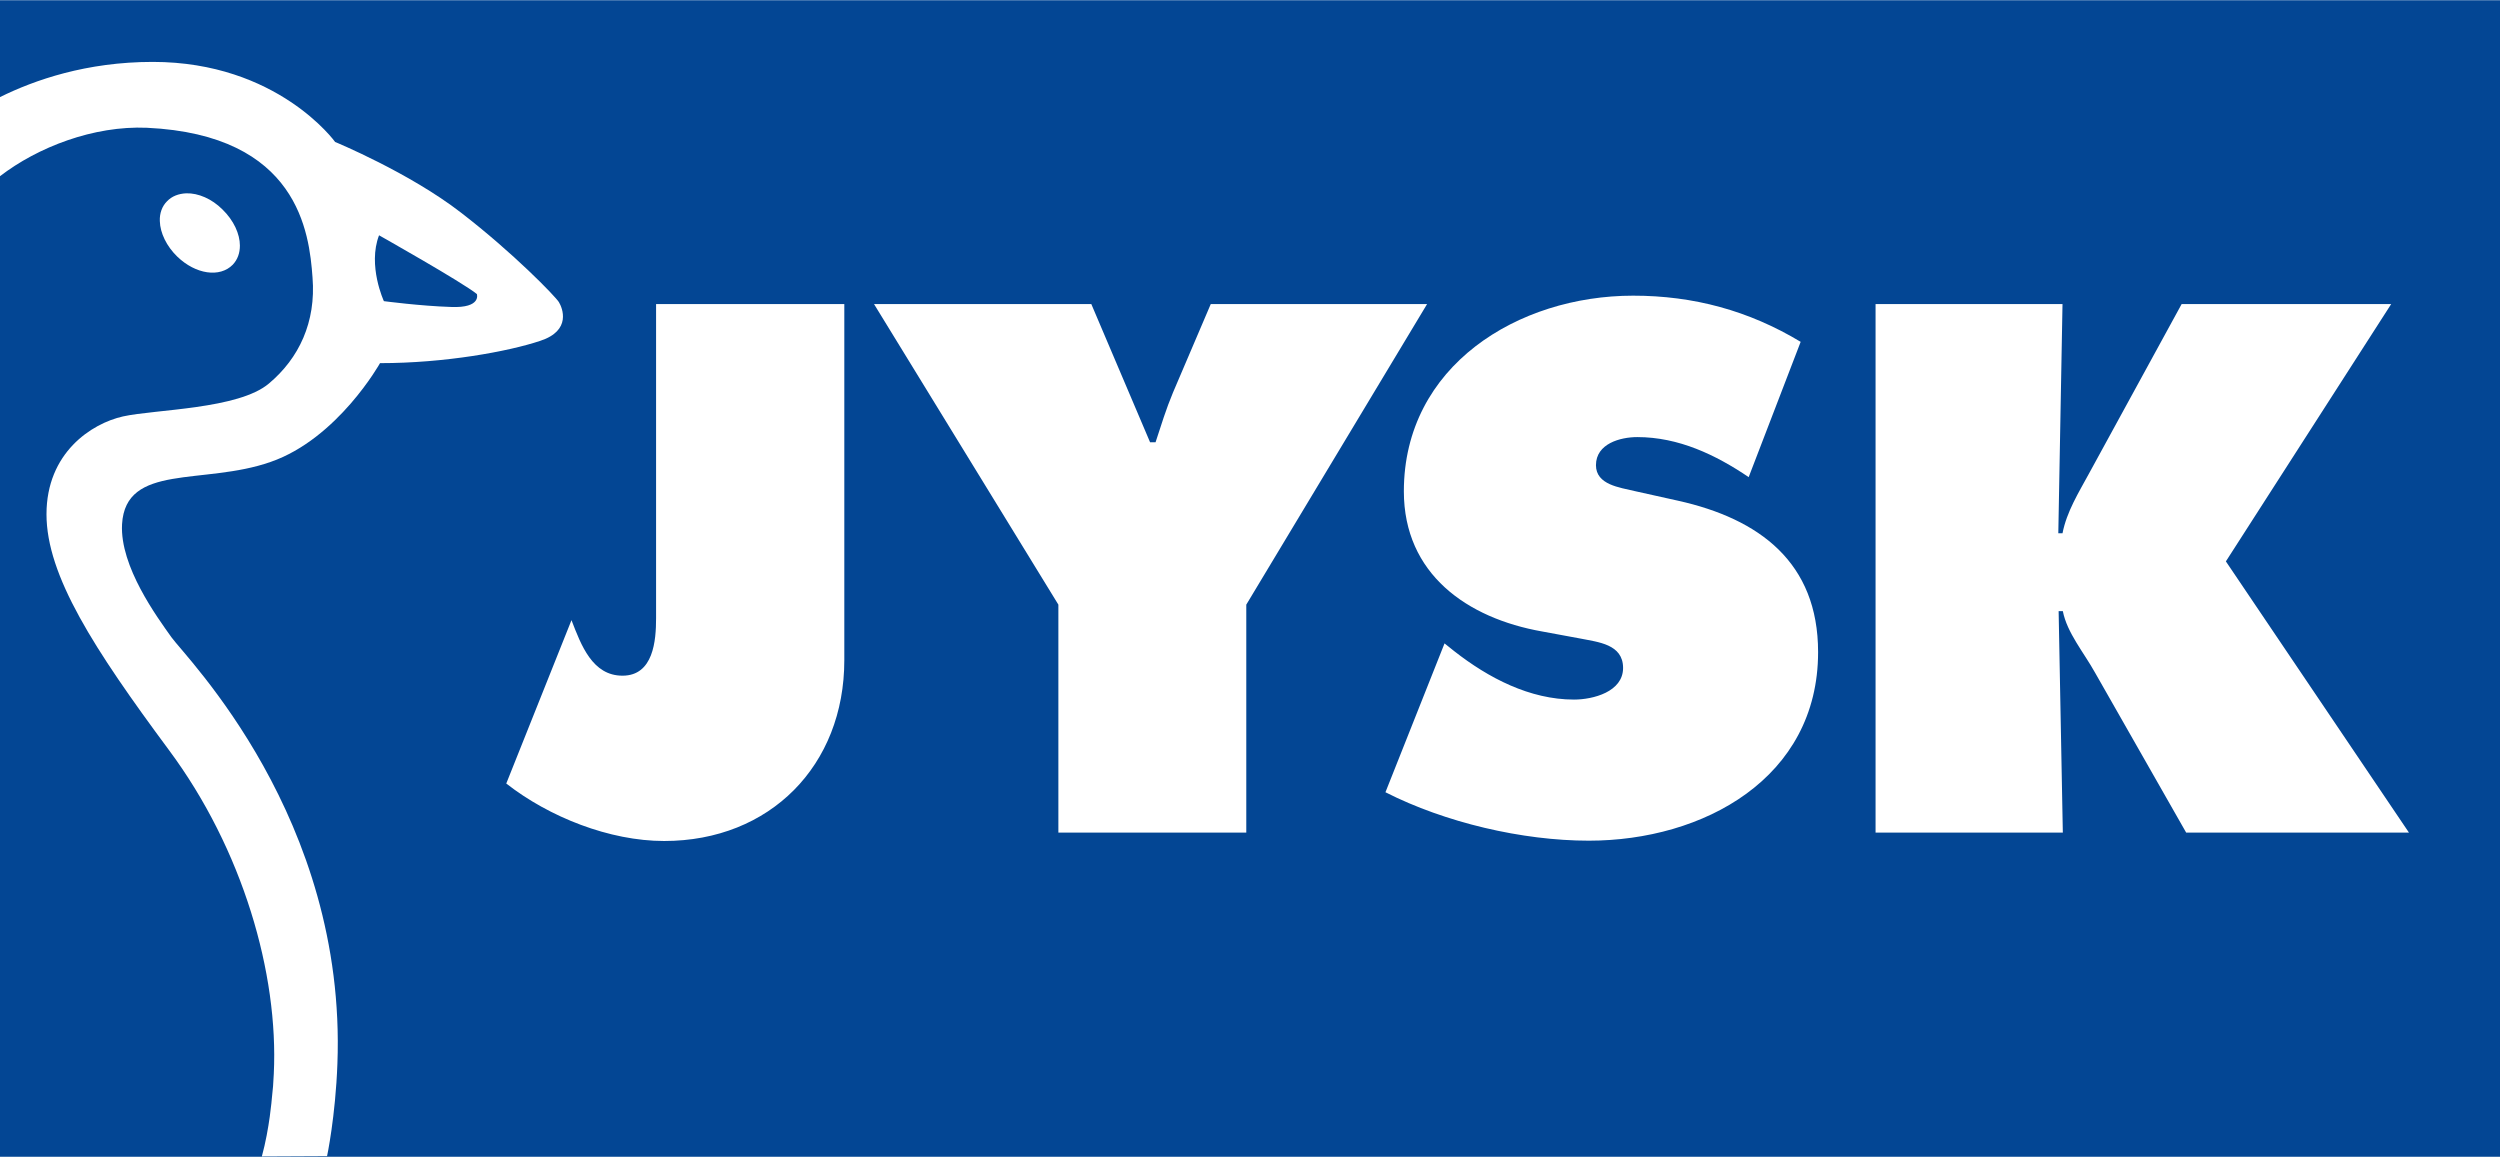 <svg height="1157" viewBox="0 0 774.3 358.2" width="2500" xmlns="http://www.w3.org/2000/svg"><path d="m0 0h774.3v358.2h-774.3z" fill="#034694"/><g fill="#fff"><path d="m261.5 94.1v110.3c0 32.6-23 56-55.8 56-16.9 0-35.6-7.4-48.9-17.8l20.2-50.6c3 7.8 6.5 17.2 15.8 17.2 9.6 0 10.4-10.9 10.4-17.8v-97.3zm76.5 0 18.2 42.8h1.7c1.7-5.2 3.3-10.4 5.4-15.4l11.7-27.4h67l-56 93.1v70.6h-58.2v-70.6l-57.1-93.1zm109.4 105.1 3 2.4c10.6 8.3 23.4 15 37.1 15 5.9 0 15.2-2.4 15.2-9.8s-7.8-8-13.2-9.1l-11.9-2.2c-23.2-4.1-42.8-17.8-42.8-43.4 0-38.9 35.4-60.6 71-60.6 18.7 0 35.8 4.6 51.9 14.3l-16.1 41.9c-10.2-6.9-21.7-12.4-34.5-12.4-5.2 0-12.8 2-12.8 8.7 0 6.1 7.4 6.9 11.9 8l13.5 3c25.2 5.6 43.4 19.1 43.4 46.9 0 39.1-35.6 58.4-71 58.4-20.6 0-44.5-5.6-63-15zm133.4-105.1h58l-1.3 71h1.3c1.3-6.7 5-12.6 8.2-18.5l28.7-52.5h64.9l-51.2 79.7 56.7 84h-69l-28.2-49.5c-3.5-6.3-8.7-12.4-10-19.1h-1.3l1.3 68.6h-58v-163.7zm-523.1-34.3c-2.4.1-4.5.9-6 2.5-1.5 1.5-2.3 3.7-2.2 6.1.1 3.7 2.1 7.8 5.4 11 5.7 5.5 13.2 6.6 17.2 2.5 1.5-1.6 2.2-3.6 2.2-5.9 0-3.6-1.9-7.8-5.4-11.2-3.3-3.3-7.5-5.1-11.2-5z"/><path d="m81.1 358.1c2.4-8.8 3.1-18 3.1-18 .3-2.5.5-5 .6-7.6 1.5-31-9.6-69.5-32.5-100.3-23.2-31.3-37.9-54-37.9-73s13.9-28.1 23.7-30.3c9.9-2.2 35.8-2.2 45.2-10.2 9.3-7.8 14.6-19 13.5-32.8-1-13.9-4.4-44.2-51.3-46.4-16.5-.7-33.8 6-45.5 15v-24.5c10.7-5.3 26.8-10.9 47.3-10.9 38.7 0 56.5 24.8 56.5 24.8s23 9.5 39 21.9c16.1 12.4 29.2 25.9 30.3 27.7s4 8.8-5.8 12c-9.9 3.3-29.5 6.9-49.6 6.9 0 0-13.1 23.4-33.9 30.6-20.8 7.3-44.9.3-46 19.3-.7 13.1 10.9 28.8 15.3 35s54.3 55.9 51.4 132.1c-.6 16.4-3.2 28.6-3.2 28.6zm37.8-264.9s11.3 1.5 20.8 1.8c9.5.4 8-4 8-4-4.4-3.6-30.3-18.2-30.3-18.2-3.6 9.4 1.5 20.4 1.5 20.4z"/></g></svg>